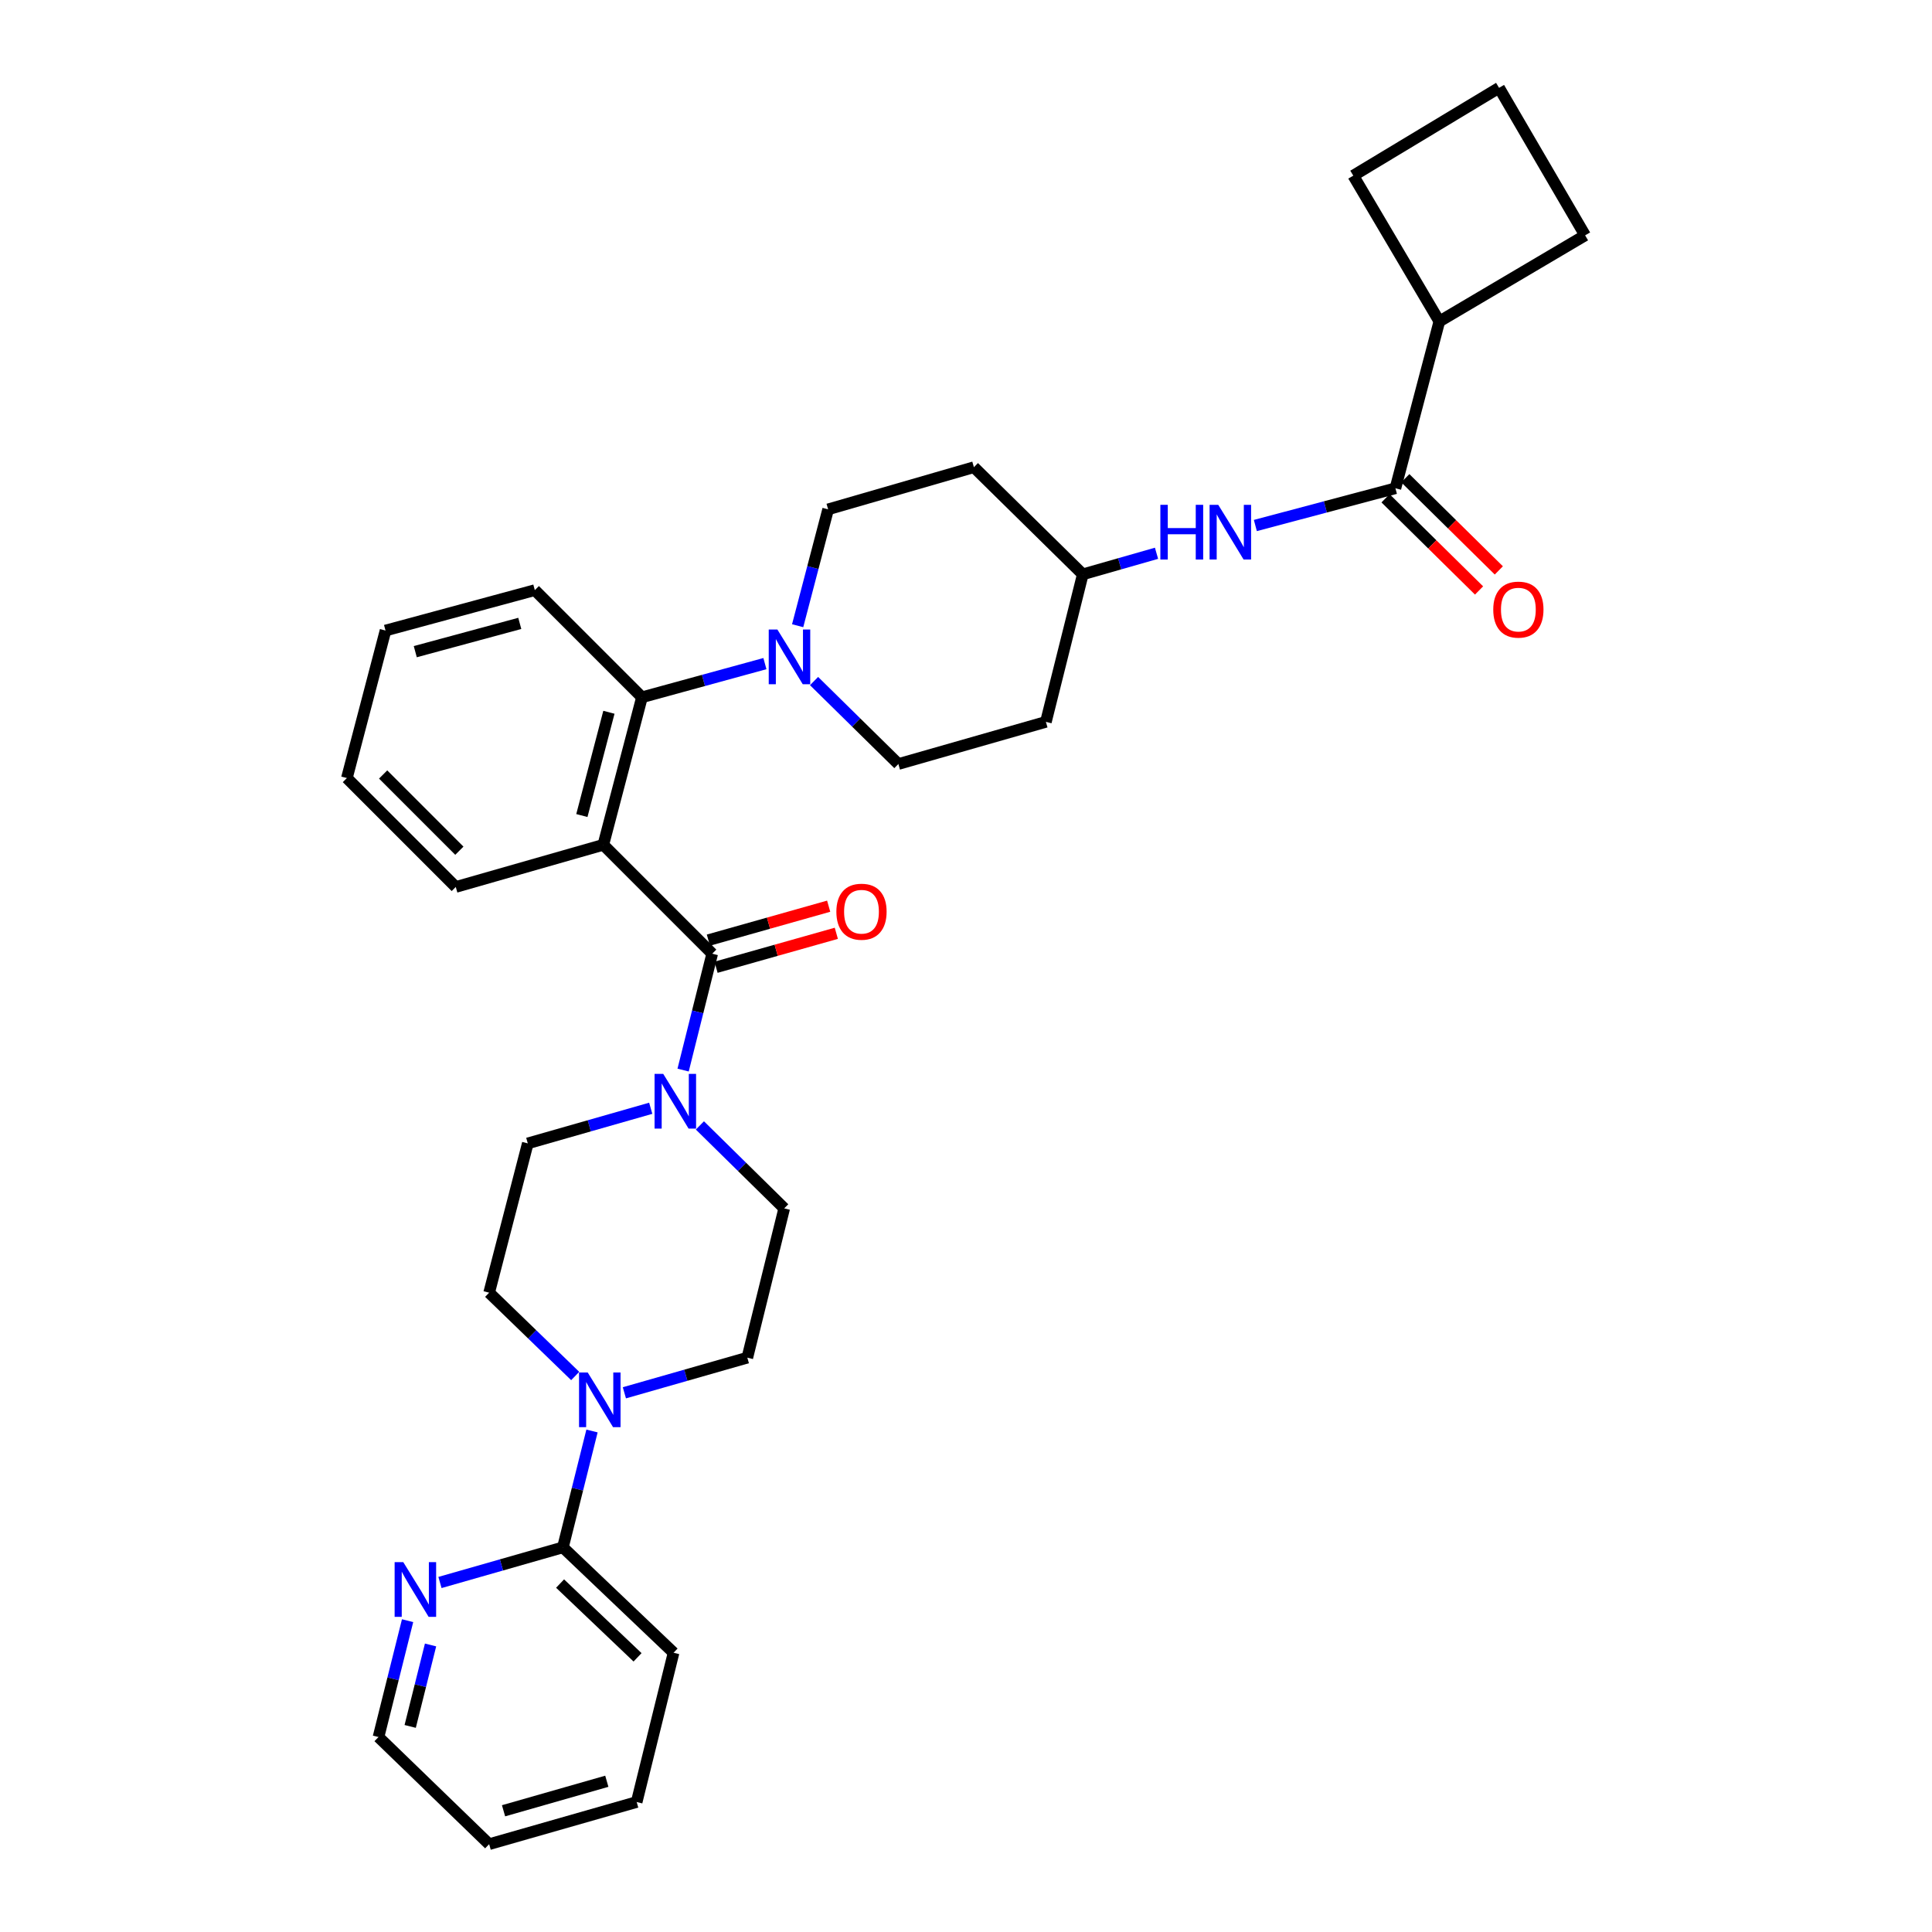 <?xml version='1.0' encoding='iso-8859-1'?>
<svg version='1.1' baseProfile='full'
              xmlns='http://www.w3.org/2000/svg'
                      xmlns:rdkit='http://www.rdkit.org/xml'
                      xmlns:xlink='http://www.w3.org/1999/xlink'
                  xml:space='preserve'
width='1000px' height='1000px' viewBox='0 0 1000 1000'>
<!-- END OF HEADER -->
<rect style='opacity:1.0;fill:#FFFFFF;stroke:none' width='1000' height='1000' x='0' y='0'> </rect>
<path class='bond-0' d='M 745,166.367 L 820.454,121.816' style='fill:none;fill-rule:evenodd;stroke:#000000;stroke-width:6px;stroke-linecap:butt;stroke-linejoin:miter;stroke-opacity:1' />
<path class='bond-1' d='M 745,166.367 L 700.457,90.913' style='fill:none;fill-rule:evenodd;stroke:#000000;stroke-width:6px;stroke-linecap:butt;stroke-linejoin:miter;stroke-opacity:1' />
<path class='bond-2' d='M 745,166.367 L 722.271,252.724' style='fill:none;fill-rule:evenodd;stroke:#000000;stroke-width:6px;stroke-linecap:butt;stroke-linejoin:miter;stroke-opacity:1' />
<path class='bond-3' d='M 649.772,272.008 L 686.021,262.366' style='fill:none;fill-rule:evenodd;stroke:#0000FF;stroke-width:6px;stroke-linecap:butt;stroke-linejoin:miter;stroke-opacity:1' />
<path class='bond-3' d='M 686.021,262.366 L 722.271,252.724' style='fill:none;fill-rule:evenodd;stroke:#000000;stroke-width:6px;stroke-linecap:butt;stroke-linejoin:miter;stroke-opacity:1' />
<path class='bond-4' d='M 598.616,286.37 L 579.534,291.823' style='fill:none;fill-rule:evenodd;stroke:#0000FF;stroke-width:6px;stroke-linecap:butt;stroke-linejoin:miter;stroke-opacity:1' />
<path class='bond-4' d='M 579.534,291.823 L 560.452,297.275' style='fill:none;fill-rule:evenodd;stroke:#000000;stroke-width:6px;stroke-linecap:butt;stroke-linejoin:miter;stroke-opacity:1' />
<path class='bond-5' d='M 717.153,257.916 L 741.354,281.771' style='fill:none;fill-rule:evenodd;stroke:#000000;stroke-width:6px;stroke-linecap:butt;stroke-linejoin:miter;stroke-opacity:1' />
<path class='bond-5' d='M 741.354,281.771 L 765.555,305.627' style='fill:none;fill-rule:evenodd;stroke:#FF0000;stroke-width:6px;stroke-linecap:butt;stroke-linejoin:miter;stroke-opacity:1' />
<path class='bond-5' d='M 727.389,247.532 L 751.589,271.388' style='fill:none;fill-rule:evenodd;stroke:#000000;stroke-width:6px;stroke-linecap:butt;stroke-linejoin:miter;stroke-opacity:1' />
<path class='bond-5' d='M 751.589,271.388 L 775.79,295.243' style='fill:none;fill-rule:evenodd;stroke:#FF0000;stroke-width:6px;stroke-linecap:butt;stroke-linejoin:miter;stroke-opacity:1' />
<path class='bond-6' d='M 775.911,45.455 L 700.457,90.913' style='fill:none;fill-rule:evenodd;stroke:#000000;stroke-width:6px;stroke-linecap:butt;stroke-linejoin:miter;stroke-opacity:1' />
<path class='bond-7' d='M 775.911,45.455 L 820.454,121.816' style='fill:none;fill-rule:evenodd;stroke:#000000;stroke-width:6px;stroke-linecap:butt;stroke-linejoin:miter;stroke-opacity:1' />
<path class='bond-8' d='M 306.422,740.675 L 298.892,770.791' style='fill:none;fill-rule:evenodd;stroke:#0000FF;stroke-width:6px;stroke-linecap:butt;stroke-linejoin:miter;stroke-opacity:1' />
<path class='bond-8' d='M 298.892,770.791 L 291.362,800.908' style='fill:none;fill-rule:evenodd;stroke:#000000;stroke-width:6px;stroke-linecap:butt;stroke-linejoin:miter;stroke-opacity:1' />
<path class='bond-9' d='M 323.18,720.91 L 354.997,711.818' style='fill:none;fill-rule:evenodd;stroke:#0000FF;stroke-width:6px;stroke-linecap:butt;stroke-linejoin:miter;stroke-opacity:1' />
<path class='bond-9' d='M 354.997,711.818 L 386.815,702.725' style='fill:none;fill-rule:evenodd;stroke:#000000;stroke-width:6px;stroke-linecap:butt;stroke-linejoin:miter;stroke-opacity:1' />
<path class='bond-10' d='M 297.721,712.217 L 275.453,690.655' style='fill:none;fill-rule:evenodd;stroke:#0000FF;stroke-width:6px;stroke-linecap:butt;stroke-linejoin:miter;stroke-opacity:1' />
<path class='bond-10' d='M 275.453,690.655 L 253.185,669.093' style='fill:none;fill-rule:evenodd;stroke:#000000;stroke-width:6px;stroke-linecap:butt;stroke-linejoin:miter;stroke-opacity:1' />
<path class='bond-11' d='M 368.638,493.633 L 361.108,523.754' style='fill:none;fill-rule:evenodd;stroke:#000000;stroke-width:6px;stroke-linecap:butt;stroke-linejoin:miter;stroke-opacity:1' />
<path class='bond-11' d='M 361.108,523.754 L 353.578,553.874' style='fill:none;fill-rule:evenodd;stroke:#0000FF;stroke-width:6px;stroke-linecap:butt;stroke-linejoin:miter;stroke-opacity:1' />
<path class='bond-12' d='M 370.619,500.649 L 401.75,491.861' style='fill:none;fill-rule:evenodd;stroke:#000000;stroke-width:6px;stroke-linecap:butt;stroke-linejoin:miter;stroke-opacity:1' />
<path class='bond-12' d='M 401.75,491.861 L 432.88,483.072' style='fill:none;fill-rule:evenodd;stroke:#FF0000;stroke-width:6px;stroke-linecap:butt;stroke-linejoin:miter;stroke-opacity:1' />
<path class='bond-12' d='M 366.658,486.617 L 397.788,477.829' style='fill:none;fill-rule:evenodd;stroke:#000000;stroke-width:6px;stroke-linecap:butt;stroke-linejoin:miter;stroke-opacity:1' />
<path class='bond-12' d='M 397.788,477.829 L 428.919,469.04' style='fill:none;fill-rule:evenodd;stroke:#FF0000;stroke-width:6px;stroke-linecap:butt;stroke-linejoin:miter;stroke-opacity:1' />
<path class='bond-13' d='M 368.638,493.633 L 312.277,437.272' style='fill:none;fill-rule:evenodd;stroke:#000000;stroke-width:6px;stroke-linecap:butt;stroke-linejoin:miter;stroke-opacity:1' />
<path class='bond-14' d='M 336.821,573.638 L 305.003,582.727' style='fill:none;fill-rule:evenodd;stroke:#0000FF;stroke-width:6px;stroke-linecap:butt;stroke-linejoin:miter;stroke-opacity:1' />
<path class='bond-14' d='M 305.003,582.727 L 273.185,591.816' style='fill:none;fill-rule:evenodd;stroke:#000000;stroke-width:6px;stroke-linecap:butt;stroke-linejoin:miter;stroke-opacity:1' />
<path class='bond-15' d='M 362.263,582.514 L 384.085,603.986' style='fill:none;fill-rule:evenodd;stroke:#0000FF;stroke-width:6px;stroke-linecap:butt;stroke-linejoin:miter;stroke-opacity:1' />
<path class='bond-15' d='M 384.085,603.986 L 405.908,625.457' style='fill:none;fill-rule:evenodd;stroke:#000000;stroke-width:6px;stroke-linecap:butt;stroke-linejoin:miter;stroke-opacity:1' />
<path class='bond-16' d='M 291.362,800.908 L 348.639,855.455' style='fill:none;fill-rule:evenodd;stroke:#000000;stroke-width:6px;stroke-linecap:butt;stroke-linejoin:miter;stroke-opacity:1' />
<path class='bond-16' d='M 289.898,819.649 L 329.992,857.832' style='fill:none;fill-rule:evenodd;stroke:#000000;stroke-width:6px;stroke-linecap:butt;stroke-linejoin:miter;stroke-opacity:1' />
<path class='bond-17' d='M 291.362,800.908 L 259.544,810.001' style='fill:none;fill-rule:evenodd;stroke:#000000;stroke-width:6px;stroke-linecap:butt;stroke-linejoin:miter;stroke-opacity:1' />
<path class='bond-17' d='M 259.544,810.001 L 227.726,819.093' style='fill:none;fill-rule:evenodd;stroke:#0000FF;stroke-width:6px;stroke-linecap:butt;stroke-linejoin:miter;stroke-opacity:1' />
<path class='bond-18' d='M 412.862,323.87 L 420.75,293.753' style='fill:none;fill-rule:evenodd;stroke:#0000FF;stroke-width:6px;stroke-linecap:butt;stroke-linejoin:miter;stroke-opacity:1' />
<path class='bond-18' d='M 420.75,293.753 L 428.637,263.635' style='fill:none;fill-rule:evenodd;stroke:#000000;stroke-width:6px;stroke-linecap:butt;stroke-linejoin:miter;stroke-opacity:1' />
<path class='bond-19' d='M 395.918,343.486 L 364.097,352.198' style='fill:none;fill-rule:evenodd;stroke:#0000FF;stroke-width:6px;stroke-linecap:butt;stroke-linejoin:miter;stroke-opacity:1' />
<path class='bond-19' d='M 364.097,352.198 L 332.276,360.911' style='fill:none;fill-rule:evenodd;stroke:#000000;stroke-width:6px;stroke-linecap:butt;stroke-linejoin:miter;stroke-opacity:1' />
<path class='bond-20' d='M 421.354,352.516 L 443.176,373.987' style='fill:none;fill-rule:evenodd;stroke:#0000FF;stroke-width:6px;stroke-linecap:butt;stroke-linejoin:miter;stroke-opacity:1' />
<path class='bond-20' d='M 443.176,373.987 L 464.999,395.458' style='fill:none;fill-rule:evenodd;stroke:#000000;stroke-width:6px;stroke-linecap:butt;stroke-linejoin:miter;stroke-opacity:1' />
<path class='bond-21' d='M 276.822,305.456 L 199.546,326.363' style='fill:none;fill-rule:evenodd;stroke:#000000;stroke-width:6px;stroke-linecap:butt;stroke-linejoin:miter;stroke-opacity:1' />
<path class='bond-21' d='M 269.038,322.667 L 214.945,337.302' style='fill:none;fill-rule:evenodd;stroke:#000000;stroke-width:6px;stroke-linecap:butt;stroke-linejoin:miter;stroke-opacity:1' />
<path class='bond-22' d='M 276.822,305.456 L 332.276,360.911' style='fill:none;fill-rule:evenodd;stroke:#000000;stroke-width:6px;stroke-linecap:butt;stroke-linejoin:miter;stroke-opacity:1' />
<path class='bond-23' d='M 199.546,326.363 L 179.546,402.724' style='fill:none;fill-rule:evenodd;stroke:#000000;stroke-width:6px;stroke-linecap:butt;stroke-linejoin:miter;stroke-opacity:1' />
<path class='bond-24' d='M 179.546,402.724 L 235.908,459.094' style='fill:none;fill-rule:evenodd;stroke:#000000;stroke-width:6px;stroke-linecap:butt;stroke-linejoin:miter;stroke-opacity:1' />
<path class='bond-24' d='M 198.311,400.87 L 237.764,440.329' style='fill:none;fill-rule:evenodd;stroke:#000000;stroke-width:6px;stroke-linecap:butt;stroke-linejoin:miter;stroke-opacity:1' />
<path class='bond-25' d='M 235.908,459.094 L 312.277,437.272' style='fill:none;fill-rule:evenodd;stroke:#000000;stroke-width:6px;stroke-linecap:butt;stroke-linejoin:miter;stroke-opacity:1' />
<path class='bond-26' d='M 312.277,437.272 L 332.276,360.911' style='fill:none;fill-rule:evenodd;stroke:#000000;stroke-width:6px;stroke-linecap:butt;stroke-linejoin:miter;stroke-opacity:1' />
<path class='bond-26' d='M 301.172,422.123 L 315.172,368.671' style='fill:none;fill-rule:evenodd;stroke:#000000;stroke-width:6px;stroke-linecap:butt;stroke-linejoin:miter;stroke-opacity:1' />
<path class='bond-27' d='M 560.452,297.275 L 504.091,241.821' style='fill:none;fill-rule:evenodd;stroke:#000000;stroke-width:6px;stroke-linecap:butt;stroke-linejoin:miter;stroke-opacity:1' />
<path class='bond-28' d='M 560.452,297.275 L 541.36,373.636' style='fill:none;fill-rule:evenodd;stroke:#000000;stroke-width:6px;stroke-linecap:butt;stroke-linejoin:miter;stroke-opacity:1' />
<path class='bond-29' d='M 504.091,241.821 L 428.637,263.635' style='fill:none;fill-rule:evenodd;stroke:#000000;stroke-width:6px;stroke-linecap:butt;stroke-linejoin:miter;stroke-opacity:1' />
<path class='bond-30' d='M 464.999,395.458 L 541.36,373.636' style='fill:none;fill-rule:evenodd;stroke:#000000;stroke-width:6px;stroke-linecap:butt;stroke-linejoin:miter;stroke-opacity:1' />
<path class='bond-31' d='M 348.639,855.455 L 329.546,932.723' style='fill:none;fill-rule:evenodd;stroke:#000000;stroke-width:6px;stroke-linecap:butt;stroke-linejoin:miter;stroke-opacity:1' />
<path class='bond-32' d='M 386.815,702.725 L 405.908,625.457' style='fill:none;fill-rule:evenodd;stroke:#000000;stroke-width:6px;stroke-linecap:butt;stroke-linejoin:miter;stroke-opacity:1' />
<path class='bond-33' d='M 253.185,669.093 L 273.185,591.816' style='fill:none;fill-rule:evenodd;stroke:#000000;stroke-width:6px;stroke-linecap:butt;stroke-linejoin:miter;stroke-opacity:1' />
<path class='bond-34' d='M 210.968,838.858 L 203.439,868.975' style='fill:none;fill-rule:evenodd;stroke:#0000FF;stroke-width:6px;stroke-linecap:butt;stroke-linejoin:miter;stroke-opacity:1' />
<path class='bond-34' d='M 203.439,868.975 L 195.909,899.091' style='fill:none;fill-rule:evenodd;stroke:#000000;stroke-width:6px;stroke-linecap:butt;stroke-linejoin:miter;stroke-opacity:1' />
<path class='bond-34' d='M 222.855,851.43 L 217.584,872.511' style='fill:none;fill-rule:evenodd;stroke:#0000FF;stroke-width:6px;stroke-linecap:butt;stroke-linejoin:miter;stroke-opacity:1' />
<path class='bond-34' d='M 217.584,872.511 L 212.313,893.593' style='fill:none;fill-rule:evenodd;stroke:#000000;stroke-width:6px;stroke-linecap:butt;stroke-linejoin:miter;stroke-opacity:1' />
<path class='bond-35' d='M 329.546,932.723 L 253.185,954.545' style='fill:none;fill-rule:evenodd;stroke:#000000;stroke-width:6px;stroke-linecap:butt;stroke-linejoin:miter;stroke-opacity:1' />
<path class='bond-35' d='M 314.086,921.977 L 260.633,937.253' style='fill:none;fill-rule:evenodd;stroke:#000000;stroke-width:6px;stroke-linecap:butt;stroke-linejoin:miter;stroke-opacity:1' />
<path class='bond-36' d='M 195.909,899.091 L 253.185,954.545' style='fill:none;fill-rule:evenodd;stroke:#000000;stroke-width:6px;stroke-linecap:butt;stroke-linejoin:miter;stroke-opacity:1' />
<path  class='atom-1' d='M 600.601 261.293
L 604.441 261.293
L 604.441 273.333
L 618.921 273.333
L 618.921 261.293
L 622.761 261.293
L 622.761 289.613
L 618.921 289.613
L 618.921 276.533
L 604.441 276.533
L 604.441 289.613
L 600.601 289.613
L 600.601 261.293
' fill='#0000FF'/>
<path  class='atom-1' d='M 630.561 261.293
L 639.841 276.293
Q 640.761 277.773, 642.241 280.453
Q 643.721 283.133, 643.801 283.293
L 643.801 261.293
L 647.561 261.293
L 647.561 289.613
L 643.681 289.613
L 633.721 273.213
Q 632.561 271.293, 631.321 269.093
Q 630.121 266.893, 629.761 266.213
L 629.761 289.613
L 626.081 289.613
L 626.081 261.293
L 630.561 261.293
' fill='#0000FF'/>
<path  class='atom-3' d='M 772.906 315.532
Q 772.906 308.732, 776.266 304.932
Q 779.626 301.132, 785.906 301.132
Q 792.186 301.132, 795.546 304.932
Q 798.906 308.732, 798.906 315.532
Q 798.906 322.412, 795.506 326.332
Q 792.106 330.212, 785.906 330.212
Q 779.666 330.212, 776.266 326.332
Q 772.906 322.452, 772.906 315.532
M 785.906 327.012
Q 790.226 327.012, 792.546 324.132
Q 794.906 321.212, 794.906 315.532
Q 794.906 309.972, 792.546 307.172
Q 790.226 304.332, 785.906 304.332
Q 781.586 304.332, 779.226 307.132
Q 776.906 309.932, 776.906 315.532
Q 776.906 321.252, 779.226 324.132
Q 781.586 327.012, 785.906 327.012
' fill='#FF0000'/>
<path  class='atom-5' d='M 304.194 710.387
L 313.474 725.387
Q 314.394 726.867, 315.874 729.547
Q 317.354 732.227, 317.434 732.387
L 317.434 710.387
L 321.194 710.387
L 321.194 738.707
L 317.314 738.707
L 307.354 722.307
Q 306.194 720.387, 304.954 718.187
Q 303.754 715.987, 303.394 715.307
L 303.394 738.707
L 299.714 738.707
L 299.714 710.387
L 304.194 710.387
' fill='#0000FF'/>
<path  class='atom-7' d='M 343.286 555.842
L 352.566 570.842
Q 353.486 572.322, 354.966 575.002
Q 356.446 577.682, 356.526 577.842
L 356.526 555.842
L 360.286 555.842
L 360.286 584.162
L 356.406 584.162
L 346.446 567.762
Q 345.286 565.842, 344.046 563.642
Q 342.846 561.442, 342.486 560.762
L 342.486 584.162
L 338.806 584.162
L 338.806 555.842
L 343.286 555.842
' fill='#0000FF'/>
<path  class='atom-8' d='M 432.907 471.899
Q 432.907 465.099, 436.267 461.299
Q 439.627 457.499, 445.907 457.499
Q 452.187 457.499, 455.547 461.299
Q 458.907 465.099, 458.907 471.899
Q 458.907 478.779, 455.507 482.699
Q 452.107 486.579, 445.907 486.579
Q 439.667 486.579, 436.267 482.699
Q 432.907 478.819, 432.907 471.899
M 445.907 483.379
Q 450.227 483.379, 452.547 480.499
Q 454.907 477.579, 454.907 471.899
Q 454.907 466.339, 452.547 463.539
Q 450.227 460.699, 445.907 460.699
Q 441.587 460.699, 439.227 463.499
Q 436.907 466.299, 436.907 471.899
Q 436.907 477.619, 439.227 480.499
Q 441.587 483.379, 445.907 483.379
' fill='#FF0000'/>
<path  class='atom-10' d='M 402.377 325.844
L 411.657 340.844
Q 412.577 342.324, 414.057 345.004
Q 415.537 347.684, 415.617 347.844
L 415.617 325.844
L 419.377 325.844
L 419.377 354.164
L 415.497 354.164
L 405.537 337.764
Q 404.377 335.844, 403.137 333.644
Q 401.937 331.444, 401.577 330.764
L 401.577 354.164
L 397.897 354.164
L 397.897 325.844
L 402.377 325.844
' fill='#0000FF'/>
<path  class='atom-25' d='M 208.741 808.57
L 218.021 823.57
Q 218.941 825.05, 220.421 827.73
Q 221.901 830.41, 221.981 830.57
L 221.981 808.57
L 225.741 808.57
L 225.741 836.89
L 221.861 836.89
L 211.901 820.49
Q 210.741 818.57, 209.501 816.37
Q 208.301 814.17, 207.941 813.49
L 207.941 836.89
L 204.261 836.89
L 204.261 808.57
L 208.741 808.57
' fill='#0000FF'/>
</svg>
